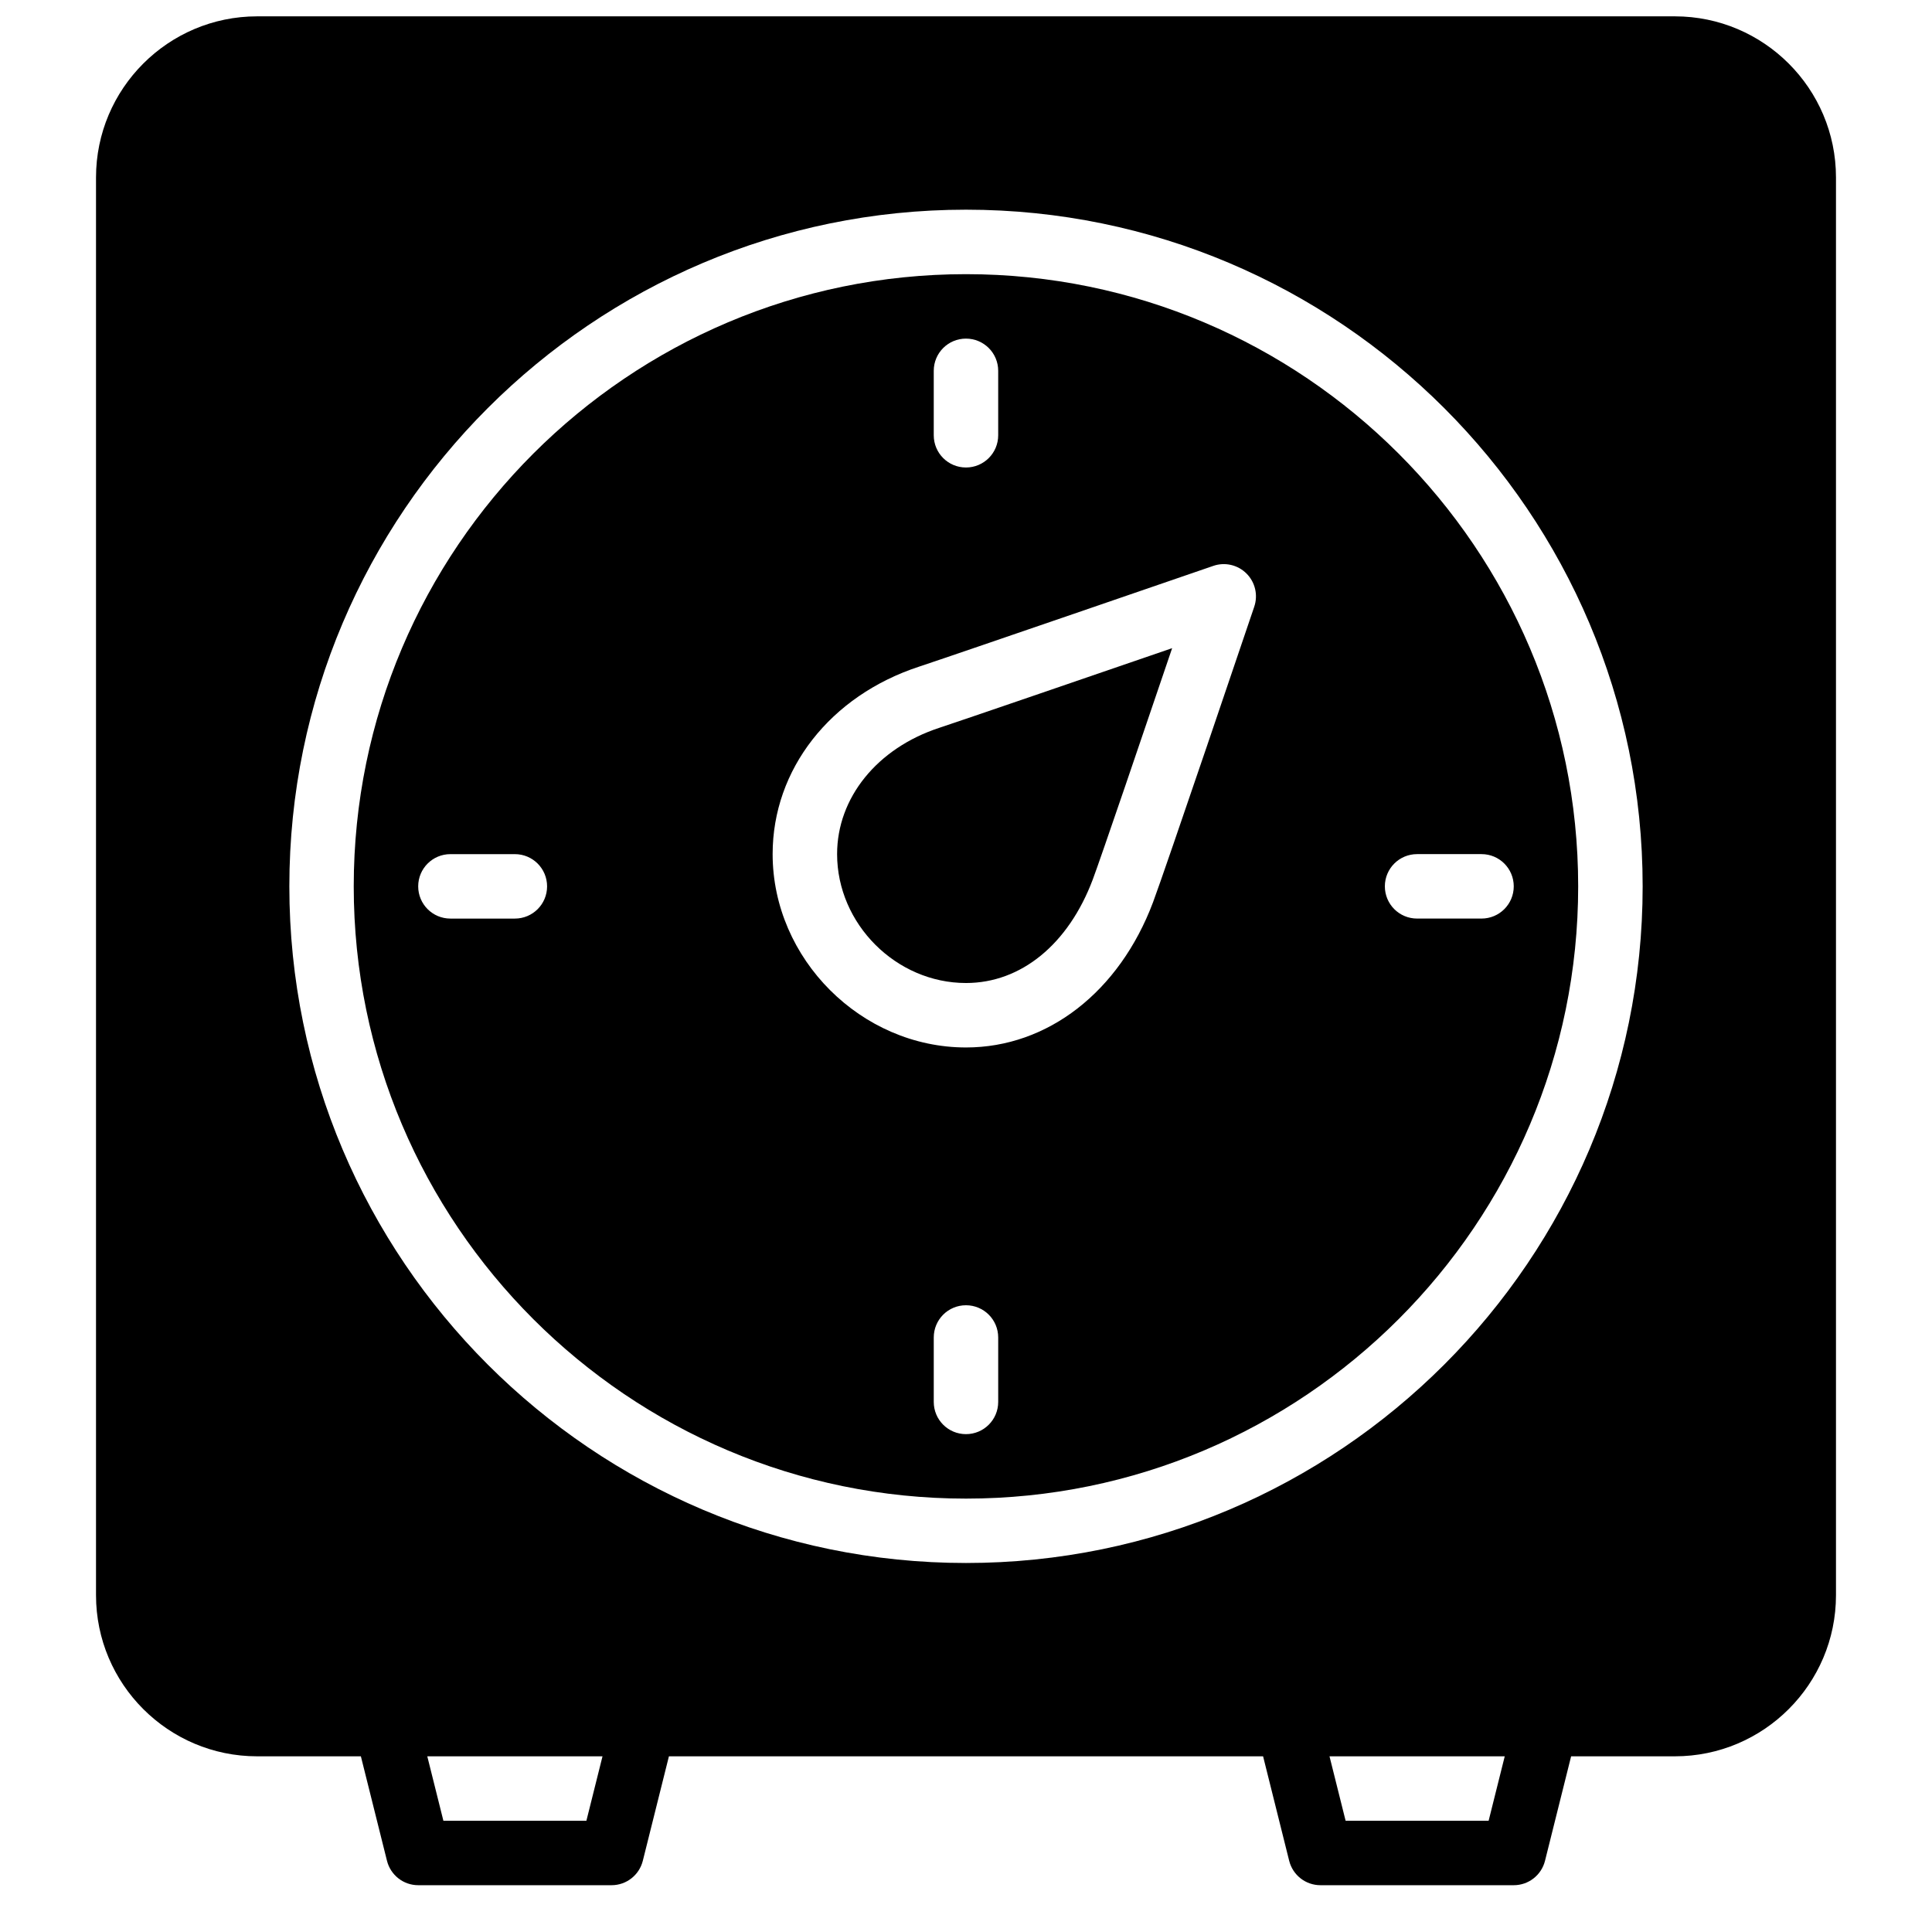 <?xml version="1.0" encoding="UTF-8"?>
<!-- Uploaded to: ICON Repo, www.iconrepo.com, Generator: ICON Repo Mixer Tools -->
<svg width="800px" height="800px" version="1.1" viewBox="144 144 512 512" xmlns="http://www.w3.org/2000/svg">
 <defs>
  <clipPath id="a">
   <path d="m169 148.09h462v495.91h-462z"/>
  </clipPath>
 </defs>
 <path d="m536.62 370.35c4.723 0 8.539 3.82 8.539 8.539 0 4.723-3.816 8.539-8.539 8.539h-17.078c-4.723 0-8.539-3.816-8.539-8.539 0-4.719 3.816-8.539 8.539-8.539zm-60.227-65.578c-0.965 2.859-23.695 70.02-26.832 78.348-8.93 23.719-27.922 38.469-49.559 38.469-27.777 0-51.246-23.469-51.246-51.246 0-22.441 15.234-41.945 38.82-49.68 8.137-2.672 77.254-26.453 77.953-26.695 3.059-1.066 6.492-0.289 8.797 2.016 2.312 2.297 3.109 5.707 2.066 8.789zm-67.859 210.75c0 4.723-3.82 8.539-8.539 8.539-4.723 0-8.539-3.816-8.539-8.539v-17.078c0-4.723 3.816-8.539 8.539-8.539 4.719 0 8.539 3.816 8.539 8.539zm-128.09-128.09h-17.078c-4.723 0-8.539-3.816-8.539-8.539 0-4.719 3.816-8.539 8.539-8.539h17.078c4.723 0 8.539 3.82 8.539 8.539 0 4.723-3.816 8.539-8.539 8.539zm111.01-145.16c0-4.723 3.816-8.539 8.539-8.539 4.719 0 8.539 3.816 8.539 8.539v17.078c0 4.723-3.82 8.539-8.539 8.539-4.723 0-8.539-3.816-8.539-8.539zm8.539-25.617c-89.465 0-162.25 72.777-162.25 162.24s72.781 162.25 162.25 162.25 162.24-72.781 162.24-162.25-72.777-162.24-162.24-162.24z" fill-rule="evenodd"/>
 <g clip-path="url(#a)">
  <path d="m400 558.21c-98.875 0-179.32-80.449-179.32-179.32s80.449-179.32 179.32-179.32 179.32 80.445 179.32 179.32-80.445 179.32-179.32 179.32zm138.5 68.312h-37.898l-4.269-17.078h46.438zm-239.1 0h-37.895l-4.269-17.078h46.434zm288.46-478.19h-375.72c-23.543 0-42.695 19.152-42.695 42.695v375.72c0 23.543 19.152 42.695 42.695 42.695h27.496l6.918 27.684c0.957 3.809 4.363 6.473 8.281 6.473h51.234c3.922 0 7.328-2.664 8.285-6.473l6.918-27.684h157.46l6.914 27.684c0.957 3.809 4.363 6.473 8.285 6.473h51.234c3.918 0 7.328-2.664 8.281-6.473l6.918-27.684h27.496c23.543 0 42.695-19.152 42.695-42.695v-375.72c0-23.543-19.152-42.695-42.695-42.695z" fill-rule="evenodd"/>
 </g>
 <path d="m365.84 370.34c0 18.523 15.641 34.168 34.164 34.168 14.566 0 27.121-10.25 33.582-27.41 2.094-5.562 13.879-40.188 21.043-61.328-21.203 7.289-55.941 19.211-61.73 21.117-16.438 5.394-27.059 18.527-27.059 33.453" fill-rule="evenodd"/>
</svg>